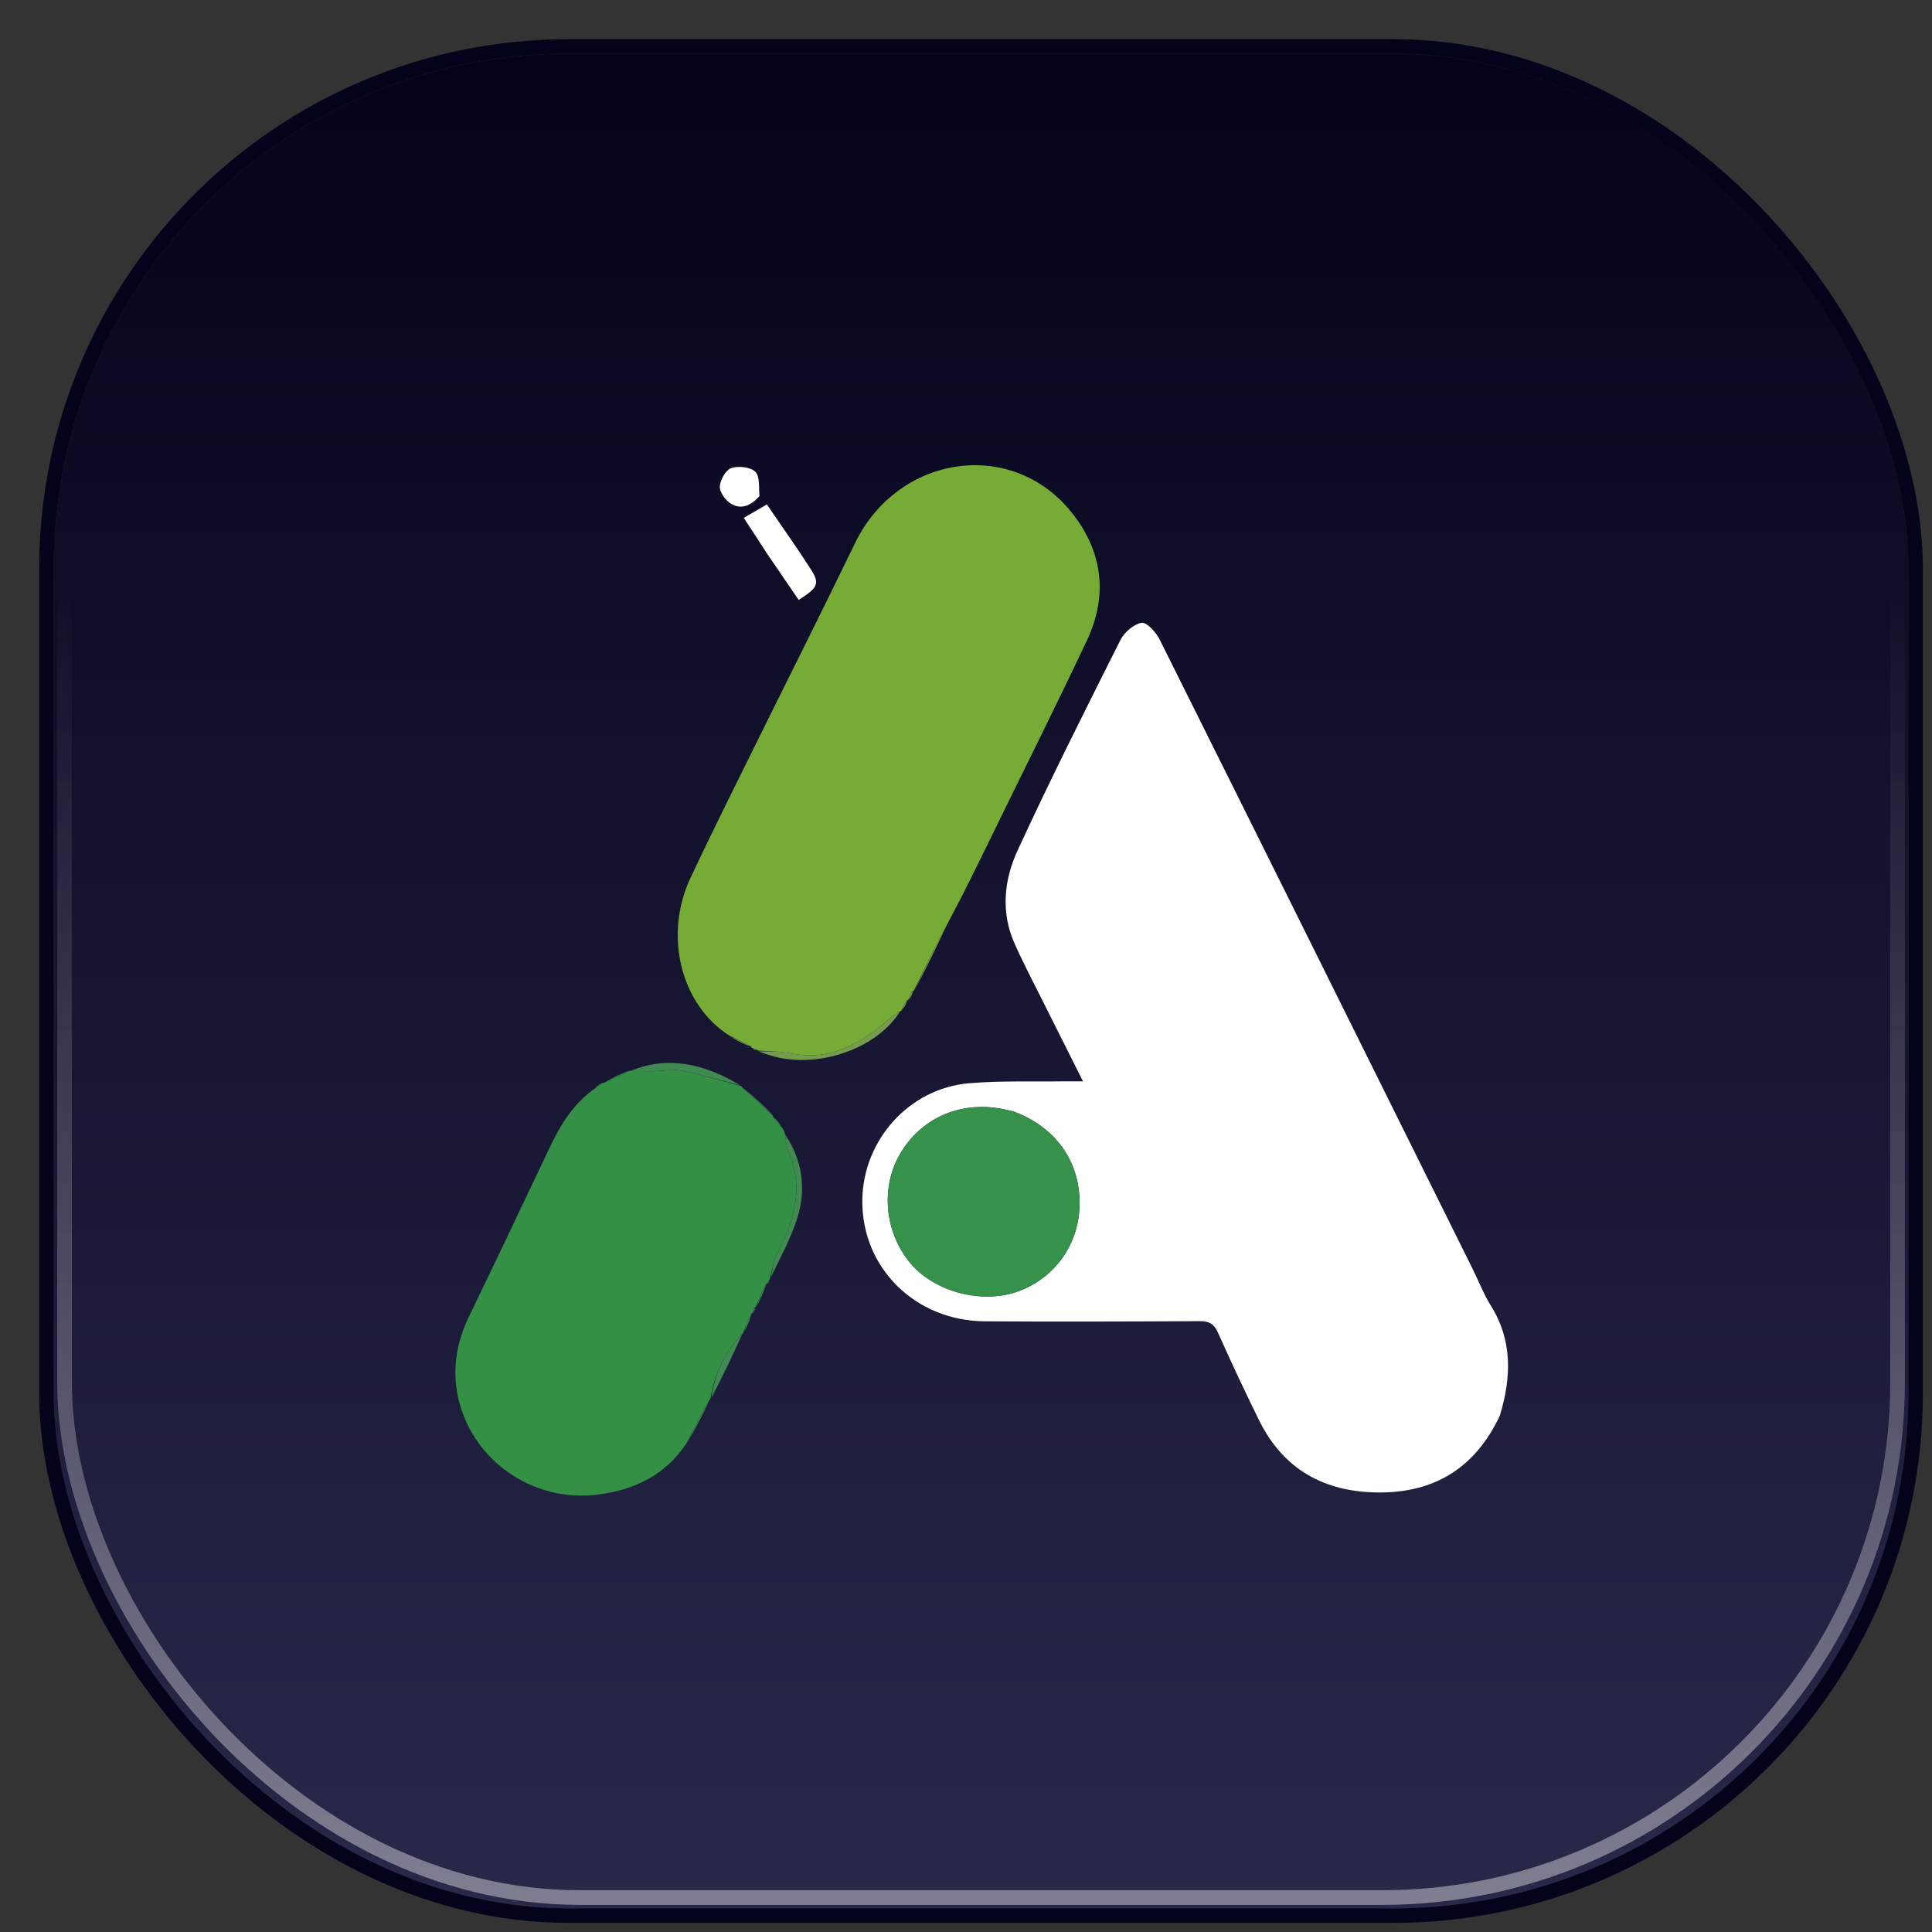 <?xml version="1.0" encoding="utf-8"?>
<svg xmlns="http://www.w3.org/2000/svg" fill="none" height="100%" overflow="visible" preserveAspectRatio="none" style="display: block;" viewBox="0 0 36 36" width="100%">
<rect x="0" y="0" width="36" height="36" fill="#333333" stroke="none"/>
<g id="appgenz-logo">
<g clip-path="url(#clip0_0_21)">
<rect fill="url(#paint0_linear_0_21)" height="34.56" rx="9.6" width="34.56" x="1" y="1"/>
<g id="Vector">
<path d="M27.947 26.379C27.488 27.353 26.73 27.818 25.68 27.81C24.676 27.802 23.913 27.381 23.461 26.465C23.195 25.925 22.94 25.379 22.694 24.83C22.622 24.67 22.532 24.617 22.36 24.618C21.024 24.625 19.689 24.629 18.354 24.621C17.05 24.613 16.052 23.618 16.068 22.359C16.082 21.243 16.942 20.28 18.055 20.185C18.644 20.135 19.24 20.158 19.833 20.149C19.931 20.148 20.029 20.149 20.18 20.149C19.93 19.649 19.702 19.198 19.476 18.745C19.282 18.355 19.077 17.97 18.901 17.572C18.645 16.992 18.71 16.39 18.962 15.845C19.571 14.525 20.224 13.225 20.877 11.926C20.95 11.782 21.123 11.632 21.271 11.605C21.363 11.588 21.538 11.777 21.605 11.91C23.553 15.813 25.492 19.72 27.432 23.627C27.548 23.859 27.641 24.105 27.777 24.324C28.184 24.976 28.166 25.657 27.947 26.379ZM18.891 20.712C18.819 20.696 18.747 20.677 18.675 20.663C17.882 20.511 17.145 20.841 16.759 21.523C16.403 22.152 16.492 22.988 16.974 23.549C17.447 24.099 18.359 24.316 19.035 24.039C19.701 23.767 20.121 23.134 20.117 22.406C20.113 21.634 19.672 21.008 18.891 20.712Z" fill="white"/>
<path d="M13.6 19.302C12.691 18.736 12.36 17.437 12.865 16.361C13.219 15.606 13.592 14.86 13.961 14.111C14.617 12.782 15.285 11.458 15.931 10.123C16.725 8.481 18.832 8.154 19.953 9.53C20.54 10.25 20.656 11.078 20.255 11.929C19.675 13.161 19.063 14.379 18.466 15.603C18.214 16.119 17.963 16.635 17.678 17.168C17.439 17.611 17.232 18.038 17.026 18.466C17.026 18.466 17.022 18.459 17.006 18.467C16.968 18.529 16.945 18.584 16.921 18.639C16.921 18.639 16.916 18.635 16.898 18.639C16.855 18.702 16.829 18.761 16.803 18.82C16.803 18.82 16.801 18.836 16.776 18.843C16.685 18.901 16.617 18.948 16.555 19.001C16.034 19.446 15.477 19.776 14.747 19.63C14.541 19.588 14.326 19.592 14.115 19.575C14.115 19.575 14.12 19.573 14.111 19.56C14.069 19.539 14.036 19.53 14.002 19.521C14.002 19.521 14.007 19.52 14 19.503C13.862 19.425 13.731 19.364 13.6 19.302Z" fill="#76AC36"/>
<path d="M13.24 26.055C13.24 26.055 13.247 26.067 13.224 26.076C13.066 26.352 12.931 26.619 12.797 26.885C12.404 27.488 11.817 27.765 11.129 27.851C9.915 28.001 8.775 27.197 8.53 26.009C8.424 25.497 8.511 25 8.742 24.525C9.234 23.51 9.717 22.49 10.201 21.47C10.408 21.032 10.632 20.608 11.064 20.297C11.143 20.253 11.185 20.215 11.227 20.178C11.227 20.178 11.228 20.181 11.248 20.18C11.421 20.104 11.573 20.027 11.726 19.951C11.726 19.951 11.729 19.955 11.749 19.956C11.903 19.959 12.037 19.962 12.172 19.96C12.352 19.957 12.54 19.916 12.712 19.951C13.079 20.025 13.437 20.137 13.799 20.234C13.799 20.234 13.823 20.24 13.834 20.266C14.032 20.458 14.219 20.624 14.406 20.79C14.406 20.79 14.402 20.794 14.402 20.812C14.459 20.892 14.515 20.953 14.572 21.014C14.59 21.037 14.608 21.061 14.625 21.123C14.648 21.269 14.654 21.384 14.697 21.482C14.988 22.15 14.789 22.755 14.482 23.354C14.411 23.492 14.392 23.657 14.349 23.809C14.349 23.809 14.348 23.832 14.333 23.851C14.305 23.882 14.296 23.898 14.294 23.917C14.294 23.917 14.296 23.912 14.278 23.92C14.199 24.072 14.137 24.217 14.075 24.362C14.075 24.362 14.069 24.357 14.057 24.366C14.037 24.408 14.028 24.44 14.02 24.473C14.02 24.473 14.024 24.474 14.002 24.474C13.937 24.593 13.894 24.71 13.851 24.828C13.851 24.828 13.857 24.842 13.834 24.852C13.497 25.2 13.314 25.602 13.24 26.055Z" fill="#339045"/>
<path d="M14.3 10.326C14.148 10.094 14.007 9.877 13.859 9.649C14 9.567 14.125 9.495 14.29 9.4C14.477 9.673 14.669 9.951 14.86 10.23C14.933 10.337 15.002 10.447 15.074 10.554C15.283 10.867 15.266 10.935 14.882 11.179C14.693 10.902 14.502 10.623 14.3 10.326Z" fill="white"/>
<path d="M14.151 9.246C13.993 9.421 13.81 9.503 13.62 9.385C13.519 9.323 13.409 9.174 13.413 9.069C13.418 8.946 13.52 8.761 13.622 8.724C13.754 8.677 13.976 8.7 14.072 8.788C14.162 8.871 14.138 9.077 14.151 9.246Z" fill="white"/>
<path d="M14.365 23.798C14.392 23.657 14.411 23.492 14.482 23.354C14.789 22.755 14.988 22.15 14.697 21.482C14.654 21.384 14.648 21.269 14.627 21.138C14.954 21.617 15.032 22.165 14.847 22.727C14.727 23.092 14.539 23.435 14.365 23.798Z" fill="#408950"/>
<path d="M14.129 19.59C14.326 19.592 14.541 19.588 14.747 19.63C15.477 19.776 16.034 19.446 16.555 19.001C16.617 18.948 16.685 18.901 16.769 18.849C16.366 19.501 15.357 19.885 14.515 19.708C14.389 19.681 14.267 19.64 14.129 19.59Z" fill="#759C4D"/>
<path d="M13.787 20.218C13.437 20.137 13.079 20.025 12.712 19.951C12.54 19.916 12.352 19.957 12.172 19.96C12.037 19.962 11.903 19.959 11.747 19.956C12.453 19.662 13.127 19.826 13.787 20.218Z" fill="#408950"/>
<path d="M13.257 26.044C13.314 25.602 13.497 25.2 13.83 24.858C13.658 25.248 13.466 25.64 13.257 26.044Z" fill="#408950"/>
<path d="M17.041 18.455C17.232 18.038 17.439 17.611 17.665 17.181C17.475 17.601 17.266 18.023 17.041 18.455Z" fill="#759C4D"/>
<path d="M12.813 26.875C12.931 26.619 13.066 26.352 13.221 26.083C13.104 26.341 12.967 26.603 12.813 26.875Z" fill="#408950"/>
<path d="M14.401 20.772C14.219 20.624 14.032 20.458 13.845 20.273C14.028 20.421 14.213 20.587 14.401 20.772Z" fill="#408950"/>
<path d="M11.705 19.951C11.573 20.027 11.421 20.104 11.246 20.18C11.378 20.104 11.531 20.027 11.705 19.951Z" fill="#408950"/>
<path d="M14.092 24.353C14.137 24.217 14.199 24.072 14.28 23.921C14.236 24.058 14.173 24.201 14.092 24.353Z" fill="#408950"/>
<path d="M13.867 24.815C13.894 24.71 13.937 24.593 14.002 24.477C13.977 24.586 13.93 24.694 13.867 24.815Z" fill="#408950"/>
<path d="M13.61 19.319C13.731 19.364 13.862 19.425 13.999 19.506C13.877 19.462 13.749 19.398 13.61 19.319Z" fill="#759C4D"/>
<path d="M14.568 20.996C14.515 20.953 14.459 20.892 14.403 20.809C14.457 20.852 14.511 20.915 14.568 20.996Z" fill="#408950"/>
<path d="M11.21 20.181C11.185 20.215 11.143 20.253 11.081 20.29C11.105 20.255 11.149 20.219 11.21 20.181Z" fill="#408950"/>
<path d="M16.82 18.81C16.829 18.761 16.855 18.702 16.902 18.638C16.894 18.689 16.865 18.745 16.82 18.81Z" fill="#759C4D"/>
<path d="M16.938 18.631C16.945 18.584 16.968 18.529 17.009 18.468C17.003 18.517 16.979 18.57 16.938 18.631Z" fill="#759C4D"/>
<path d="M14.012 19.535C14.036 19.53 14.069 19.539 14.111 19.563C14.087 19.568 14.055 19.559 14.012 19.535Z" fill="#759C4D"/>
<path d="M14.035 24.465C14.028 24.44 14.037 24.408 14.061 24.367C14.068 24.392 14.059 24.425 14.035 24.465Z" fill="#408950"/>
<path d="M14.308 23.912C14.296 23.898 14.305 23.882 14.33 23.862C14.335 23.873 14.328 23.89 14.308 23.912Z" fill="#408950"/>
<path d="M18.912 20.72C19.672 21.008 20.113 21.634 20.117 22.406C20.121 23.134 19.701 23.767 19.035 24.039C18.359 24.316 17.447 24.099 16.974 23.549C16.492 22.988 16.403 22.152 16.759 21.523C17.145 20.841 17.882 20.511 18.675 20.663C18.747 20.677 18.819 20.696 18.912 20.72Z" fill="#36914A"/>
</g>
<rect height="34.155" id="Rectangle 4" rx="9.6" stroke="url(#paint1_linear_0_21)" stroke-width="0.273" width="34.155" x="1.203" y="1.203"/>
</g>
<rect height="34.83" rx="9.735" stroke="#03031B" stroke-width="0.27" width="34.83" x="0.865" y="0.865"/>
</g>
<defs>
<linearGradient gradientUnits="userSpaceOnUse" id="paint0_linear_0_21" x1="18.28" x2="18.28" y1="1" y2="35.56">
<stop stop-color="#03031B"/>
<stop offset="1" stop-color="#282849"/>
</linearGradient>
<linearGradient gradientUnits="userSpaceOnUse" id="paint1_linear_0_21" x1="18.28" x2="18.28" y1="1.203" y2="35.358">
<stop offset="0.283" stop-color="white" stop-opacity="0"/>
<stop offset="1" stop-color="white" stop-opacity="0.4"/>
</linearGradient>
<clipPath id="clip0_0_21">
<rect fill="white" height="34.56" rx="9.6" width="34.56" x="1" y="1"/>
</clipPath>
</defs>
</svg>